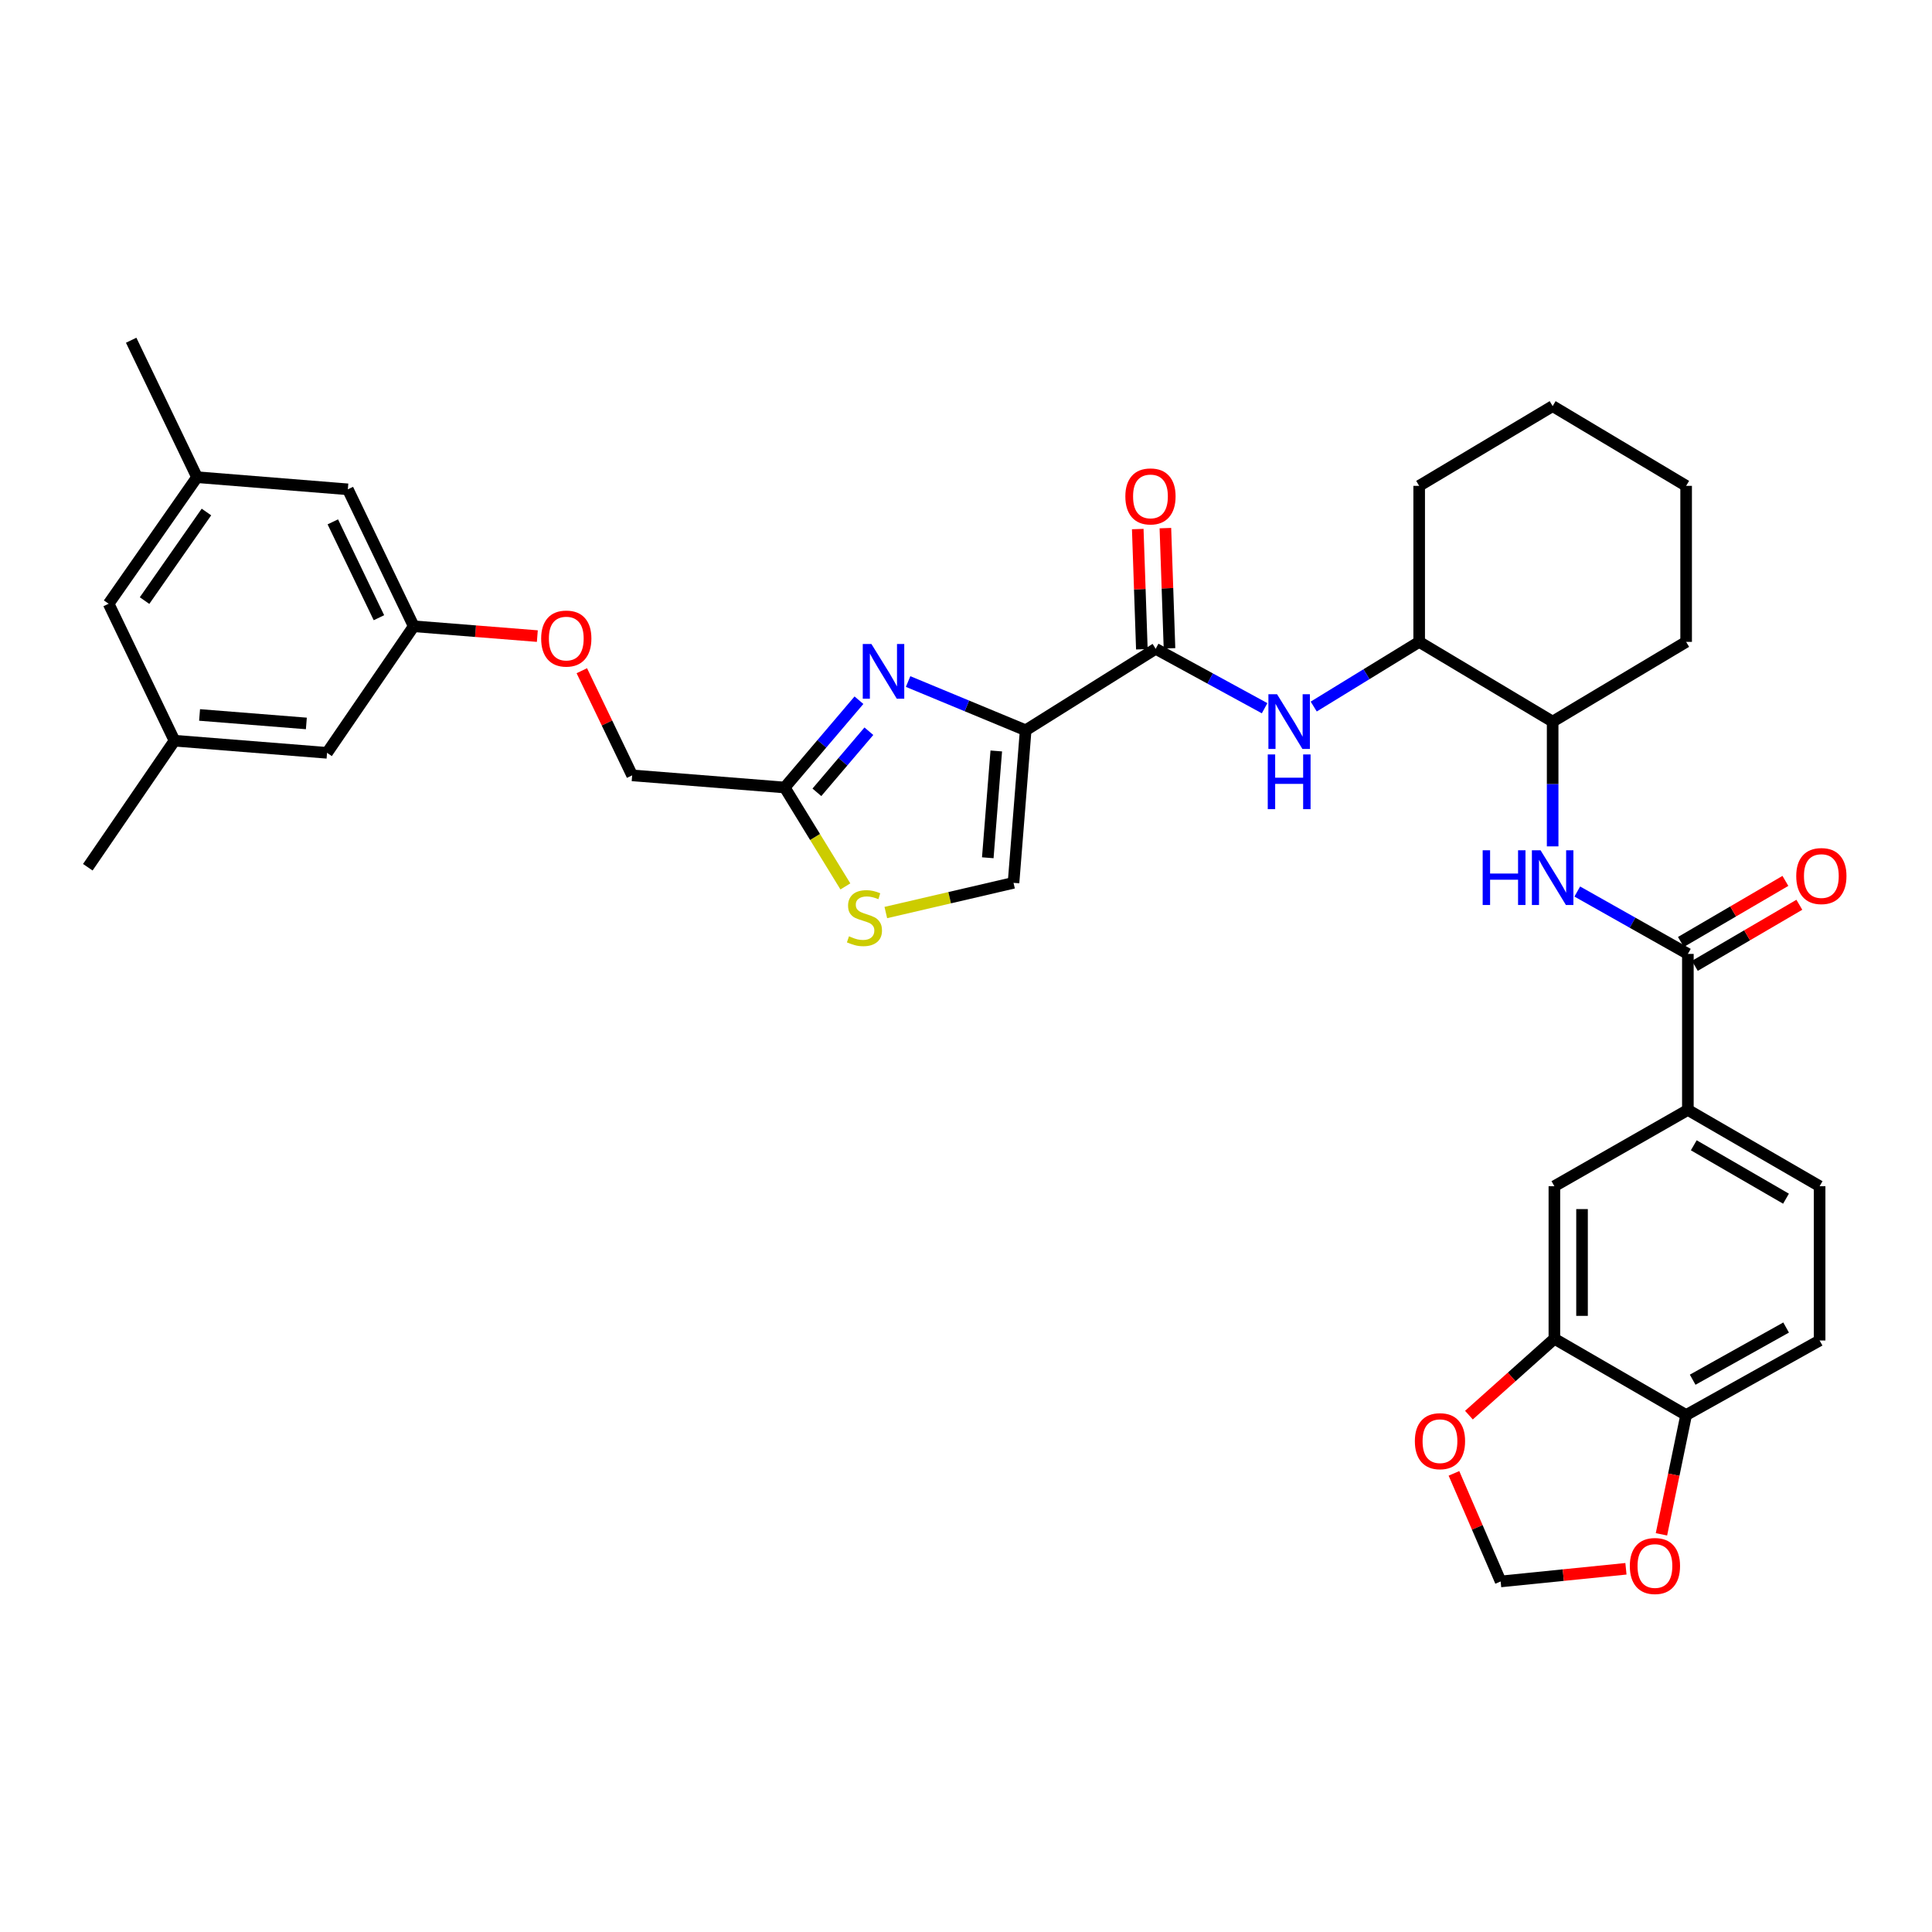 <?xml version='1.0' encoding='iso-8859-1'?>
<svg version='1.1' baseProfile='full'
              xmlns='http://www.w3.org/2000/svg'
                      xmlns:rdkit='http://www.rdkit.org/xml'
                      xmlns:xlink='http://www.w3.org/1999/xlink'
                  xml:space='preserve'
width='1000px' height='1000px' viewBox='0 0 1000 1000'>
<!-- END OF HEADER -->
<rect style='opacity:1.0;fill:#FFFFFF;stroke:none' width='1000' height='1000' x='0' y='0'> </rect>
<path class='bond-0' d='M 816.396,461.454 L 845.016,477.6' style='fill:none;fill-rule:evenodd;stroke:#0000FF;stroke-width:6px;stroke-linecap:butt;stroke-linejoin:miter;stroke-opacity:1' />
<path class='bond-0' d='M 845.016,477.6 L 873.637,493.745' style='fill:none;fill-rule:evenodd;stroke:#000000;stroke-width:6px;stroke-linecap:butt;stroke-linejoin:miter;stroke-opacity:1' />
<path class='bond-1' d='M 803.647,438.083 L 803.647,405.794' style='fill:none;fill-rule:evenodd;stroke:#0000FF;stroke-width:6px;stroke-linecap:butt;stroke-linejoin:miter;stroke-opacity:1' />
<path class='bond-1' d='M 803.647,405.794 L 803.647,373.506' style='fill:none;fill-rule:evenodd;stroke:#000000;stroke-width:6px;stroke-linecap:butt;stroke-linejoin:miter;stroke-opacity:1' />
<path class='bond-2' d='M 877.248,499.923 L 904.294,484.116' style='fill:none;fill-rule:evenodd;stroke:#000000;stroke-width:6px;stroke-linecap:butt;stroke-linejoin:miter;stroke-opacity:1' />
<path class='bond-2' d='M 904.294,484.116 L 931.339,468.309' style='fill:none;fill-rule:evenodd;stroke:#FF0000;stroke-width:6px;stroke-linecap:butt;stroke-linejoin:miter;stroke-opacity:1' />
<path class='bond-2' d='M 870.026,487.567 L 897.072,471.76' style='fill:none;fill-rule:evenodd;stroke:#000000;stroke-width:6px;stroke-linecap:butt;stroke-linejoin:miter;stroke-opacity:1' />
<path class='bond-2' d='M 897.072,471.76 L 924.118,455.953' style='fill:none;fill-rule:evenodd;stroke:#FF0000;stroke-width:6px;stroke-linecap:butt;stroke-linejoin:miter;stroke-opacity:1' />
<path class='bond-3' d='M 873.637,493.745 L 873.637,574.493' style='fill:none;fill-rule:evenodd;stroke:#000000;stroke-width:6px;stroke-linecap:butt;stroke-linejoin:miter;stroke-opacity:1' />
<path class='bond-4' d='M 941.831,693.834 L 872.739,732.419' style='fill:none;fill-rule:evenodd;stroke:#000000;stroke-width:6px;stroke-linecap:butt;stroke-linejoin:miter;stroke-opacity:1' />
<path class='bond-4' d='M 924.489,687.127 L 876.125,714.136' style='fill:none;fill-rule:evenodd;stroke:#000000;stroke-width:6px;stroke-linecap:butt;stroke-linejoin:miter;stroke-opacity:1' />
<path class='bond-5' d='M 941.831,693.834 L 941.831,613.977' style='fill:none;fill-rule:evenodd;stroke:#000000;stroke-width:6px;stroke-linecap:butt;stroke-linejoin:miter;stroke-opacity:1' />
<path class='bond-6' d='M 941.831,613.977 L 873.637,574.493' style='fill:none;fill-rule:evenodd;stroke:#000000;stroke-width:6px;stroke-linecap:butt;stroke-linejoin:miter;stroke-opacity:1' />
<path class='bond-6' d='M 924.431,620.439 L 876.695,592.801' style='fill:none;fill-rule:evenodd;stroke:#000000;stroke-width:6px;stroke-linecap:butt;stroke-linejoin:miter;stroke-opacity:1' />
<path class='bond-7' d='M 734.563,332.234 L 734.563,251.478' style='fill:none;fill-rule:evenodd;stroke:#000000;stroke-width:6px;stroke-linecap:butt;stroke-linejoin:miter;stroke-opacity:1' />
<path class='bond-8' d='M 734.563,332.234 L 803.647,373.506' style='fill:none;fill-rule:evenodd;stroke:#000000;stroke-width:6px;stroke-linecap:butt;stroke-linejoin:miter;stroke-opacity:1' />
<path class='bond-9' d='M 734.563,332.234 L 707.272,348.971' style='fill:none;fill-rule:evenodd;stroke:#000000;stroke-width:6px;stroke-linecap:butt;stroke-linejoin:miter;stroke-opacity:1' />
<path class='bond-9' d='M 707.272,348.971 L 679.981,365.709' style='fill:none;fill-rule:evenodd;stroke:#0000FF;stroke-width:6px;stroke-linecap:butt;stroke-linejoin:miter;stroke-opacity:1' />
<path class='bond-10' d='M 598.175,335.819 L 626.368,351.197' style='fill:none;fill-rule:evenodd;stroke:#000000;stroke-width:6px;stroke-linecap:butt;stroke-linejoin:miter;stroke-opacity:1' />
<path class='bond-10' d='M 626.368,351.197 L 654.56,366.575' style='fill:none;fill-rule:evenodd;stroke:#0000FF;stroke-width:6px;stroke-linecap:butt;stroke-linejoin:miter;stroke-opacity:1' />
<path class='bond-11' d='M 605.327,335.575 L 604.265,304.463' style='fill:none;fill-rule:evenodd;stroke:#000000;stroke-width:6px;stroke-linecap:butt;stroke-linejoin:miter;stroke-opacity:1' />
<path class='bond-11' d='M 604.265,304.463 L 603.203,273.351' style='fill:none;fill-rule:evenodd;stroke:#FF0000;stroke-width:6px;stroke-linecap:butt;stroke-linejoin:miter;stroke-opacity:1' />
<path class='bond-11' d='M 591.024,336.063 L 589.962,304.952' style='fill:none;fill-rule:evenodd;stroke:#000000;stroke-width:6px;stroke-linecap:butt;stroke-linejoin:miter;stroke-opacity:1' />
<path class='bond-11' d='M 589.962,304.952 L 588.9,273.84' style='fill:none;fill-rule:evenodd;stroke:#FF0000;stroke-width:6px;stroke-linecap:butt;stroke-linejoin:miter;stroke-opacity:1' />
<path class='bond-12' d='M 598.175,335.819 L 530.88,377.99' style='fill:none;fill-rule:evenodd;stroke:#000000;stroke-width:6px;stroke-linecap:butt;stroke-linejoin:miter;stroke-opacity:1' />
<path class='bond-13' d='M 734.563,251.478 L 803.647,210.205' style='fill:none;fill-rule:evenodd;stroke:#000000;stroke-width:6px;stroke-linecap:butt;stroke-linejoin:miter;stroke-opacity:1' />
<path class='bond-14' d='M 301.149,347.163 L 314.173,374.244' style='fill:none;fill-rule:evenodd;stroke:#FF0000;stroke-width:6px;stroke-linecap:butt;stroke-linejoin:miter;stroke-opacity:1' />
<path class='bond-14' d='M 314.173,374.244 L 327.198,401.326' style='fill:none;fill-rule:evenodd;stroke:#000000;stroke-width:6px;stroke-linecap:butt;stroke-linejoin:miter;stroke-opacity:1' />
<path class='bond-15' d='M 278.125,329.245 L 246.135,326.7' style='fill:none;fill-rule:evenodd;stroke:#FF0000;stroke-width:6px;stroke-linecap:butt;stroke-linejoin:miter;stroke-opacity:1' />
<path class='bond-15' d='M 246.135,326.7 L 214.146,324.156' style='fill:none;fill-rule:evenodd;stroke:#000000;stroke-width:6px;stroke-linecap:butt;stroke-linejoin:miter;stroke-opacity:1' />
<path class='bond-16' d='M 327.198,401.326 L 406.157,407.607' style='fill:none;fill-rule:evenodd;stroke:#000000;stroke-width:6px;stroke-linecap:butt;stroke-linejoin:miter;stroke-opacity:1' />
<path class='bond-17' d='M 458.497,472.33 L 491.548,464.643' style='fill:none;fill-rule:evenodd;stroke:#CCCC00;stroke-width:6px;stroke-linecap:butt;stroke-linejoin:miter;stroke-opacity:1' />
<path class='bond-17' d='M 491.548,464.643 L 524.599,456.957' style='fill:none;fill-rule:evenodd;stroke:#000000;stroke-width:6px;stroke-linecap:butt;stroke-linejoin:miter;stroke-opacity:1' />
<path class='bond-18' d='M 437.565,458.808 L 421.861,433.207' style='fill:none;fill-rule:evenodd;stroke:#CCCC00;stroke-width:6px;stroke-linecap:butt;stroke-linejoin:miter;stroke-opacity:1' />
<path class='bond-18' d='M 421.861,433.207 L 406.157,407.607' style='fill:none;fill-rule:evenodd;stroke:#000000;stroke-width:6px;stroke-linecap:butt;stroke-linejoin:miter;stroke-opacity:1' />
<path class='bond-19' d='M 524.599,456.957 L 530.88,377.99' style='fill:none;fill-rule:evenodd;stroke:#000000;stroke-width:6px;stroke-linecap:butt;stroke-linejoin:miter;stroke-opacity:1' />
<path class='bond-19' d='M 511.275,443.977 L 515.672,388.7' style='fill:none;fill-rule:evenodd;stroke:#000000;stroke-width:6px;stroke-linecap:butt;stroke-linejoin:miter;stroke-opacity:1' />
<path class='bond-20' d='M 101.984,246.993 L 56.228,312.492' style='fill:none;fill-rule:evenodd;stroke:#000000;stroke-width:6px;stroke-linecap:butt;stroke-linejoin:miter;stroke-opacity:1' />
<path class='bond-20' d='M 106.853,265.014 L 74.823,310.863' style='fill:none;fill-rule:evenodd;stroke:#000000;stroke-width:6px;stroke-linecap:butt;stroke-linejoin:miter;stroke-opacity:1' />
<path class='bond-21' d='M 101.984,246.993 L 180.045,253.275' style='fill:none;fill-rule:evenodd;stroke:#000000;stroke-width:6px;stroke-linecap:butt;stroke-linejoin:miter;stroke-opacity:1' />
<path class='bond-22' d='M 101.984,246.993 L 67.892,176.105' style='fill:none;fill-rule:evenodd;stroke:#000000;stroke-width:6px;stroke-linecap:butt;stroke-linejoin:miter;stroke-opacity:1' />
<path class='bond-23' d='M 56.228,312.492 L 90.321,383.381' style='fill:none;fill-rule:evenodd;stroke:#000000;stroke-width:6px;stroke-linecap:butt;stroke-linejoin:miter;stroke-opacity:1' />
<path class='bond-24' d='M 90.321,383.381 L 169.28,389.662' style='fill:none;fill-rule:evenodd;stroke:#000000;stroke-width:6px;stroke-linecap:butt;stroke-linejoin:miter;stroke-opacity:1' />
<path class='bond-24' d='M 103.299,370.057 L 158.571,374.453' style='fill:none;fill-rule:evenodd;stroke:#000000;stroke-width:6px;stroke-linecap:butt;stroke-linejoin:miter;stroke-opacity:1' />
<path class='bond-25' d='M 90.321,383.381 L 45.455,448.879' style='fill:none;fill-rule:evenodd;stroke:#000000;stroke-width:6px;stroke-linecap:butt;stroke-linejoin:miter;stroke-opacity:1' />
<path class='bond-26' d='M 169.28,389.662 L 214.146,324.156' style='fill:none;fill-rule:evenodd;stroke:#000000;stroke-width:6px;stroke-linecap:butt;stroke-linejoin:miter;stroke-opacity:1' />
<path class='bond-27' d='M 214.146,324.156 L 180.045,253.275' style='fill:none;fill-rule:evenodd;stroke:#000000;stroke-width:6px;stroke-linecap:butt;stroke-linejoin:miter;stroke-opacity:1' />
<path class='bond-27' d='M 196.134,319.728 L 172.264,270.111' style='fill:none;fill-rule:evenodd;stroke:#000000;stroke-width:6px;stroke-linecap:butt;stroke-linejoin:miter;stroke-opacity:1' />
<path class='bond-28' d='M 530.88,377.99 L 500.458,365.376' style='fill:none;fill-rule:evenodd;stroke:#000000;stroke-width:6px;stroke-linecap:butt;stroke-linejoin:miter;stroke-opacity:1' />
<path class='bond-28' d='M 500.458,365.376 L 470.035,352.762' style='fill:none;fill-rule:evenodd;stroke:#0000FF;stroke-width:6px;stroke-linecap:butt;stroke-linejoin:miter;stroke-opacity:1' />
<path class='bond-29' d='M 444.59,362.428 L 425.373,385.017' style='fill:none;fill-rule:evenodd;stroke:#0000FF;stroke-width:6px;stroke-linecap:butt;stroke-linejoin:miter;stroke-opacity:1' />
<path class='bond-29' d='M 425.373,385.017 L 406.157,407.607' style='fill:none;fill-rule:evenodd;stroke:#000000;stroke-width:6px;stroke-linecap:butt;stroke-linejoin:miter;stroke-opacity:1' />
<path class='bond-29' d='M 449.726,378.478 L 436.274,394.29' style='fill:none;fill-rule:evenodd;stroke:#0000FF;stroke-width:6px;stroke-linecap:butt;stroke-linejoin:miter;stroke-opacity:1' />
<path class='bond-29' d='M 436.274,394.29 L 422.822,410.103' style='fill:none;fill-rule:evenodd;stroke:#000000;stroke-width:6px;stroke-linecap:butt;stroke-linejoin:miter;stroke-opacity:1' />
<path class='bond-30' d='M 803.647,373.506 L 872.739,332.234' style='fill:none;fill-rule:evenodd;stroke:#000000;stroke-width:6px;stroke-linecap:butt;stroke-linejoin:miter;stroke-opacity:1' />
<path class='bond-31' d='M 803.647,210.205 L 872.739,251.478' style='fill:none;fill-rule:evenodd;stroke:#000000;stroke-width:6px;stroke-linecap:butt;stroke-linejoin:miter;stroke-opacity:1' />
<path class='bond-32' d='M 872.739,332.234 L 872.739,251.478' style='fill:none;fill-rule:evenodd;stroke:#000000;stroke-width:6px;stroke-linecap:butt;stroke-linejoin:miter;stroke-opacity:1' />
<path class='bond-33' d='M 873.637,574.493 L 804.545,613.977' style='fill:none;fill-rule:evenodd;stroke:#000000;stroke-width:6px;stroke-linecap:butt;stroke-linejoin:miter;stroke-opacity:1' />
<path class='bond-34' d='M 804.545,613.977 L 804.545,692.936' style='fill:none;fill-rule:evenodd;stroke:#000000;stroke-width:6px;stroke-linecap:butt;stroke-linejoin:miter;stroke-opacity:1' />
<path class='bond-34' d='M 818.856,625.82 L 818.856,681.092' style='fill:none;fill-rule:evenodd;stroke:#000000;stroke-width:6px;stroke-linecap:butt;stroke-linejoin:miter;stroke-opacity:1' />
<path class='bond-35' d='M 872.739,732.419 L 804.545,692.936' style='fill:none;fill-rule:evenodd;stroke:#000000;stroke-width:6px;stroke-linecap:butt;stroke-linejoin:miter;stroke-opacity:1' />
<path class='bond-36' d='M 872.739,732.419 L 866.352,763.293' style='fill:none;fill-rule:evenodd;stroke:#000000;stroke-width:6px;stroke-linecap:butt;stroke-linejoin:miter;stroke-opacity:1' />
<path class='bond-36' d='M 866.352,763.293 L 859.965,794.167' style='fill:none;fill-rule:evenodd;stroke:#FF0000;stroke-width:6px;stroke-linecap:butt;stroke-linejoin:miter;stroke-opacity:1' />
<path class='bond-37' d='M 804.545,692.936 L 782.429,712.705' style='fill:none;fill-rule:evenodd;stroke:#000000;stroke-width:6px;stroke-linecap:butt;stroke-linejoin:miter;stroke-opacity:1' />
<path class='bond-37' d='M 782.429,712.705 L 760.314,732.475' style='fill:none;fill-rule:evenodd;stroke:#FF0000;stroke-width:6px;stroke-linecap:butt;stroke-linejoin:miter;stroke-opacity:1' />
<path class='bond-38' d='M 752.561,762.611 L 764.647,790.584' style='fill:none;fill-rule:evenodd;stroke:#FF0000;stroke-width:6px;stroke-linecap:butt;stroke-linejoin:miter;stroke-opacity:1' />
<path class='bond-38' d='M 764.647,790.584 L 776.733,818.557' style='fill:none;fill-rule:evenodd;stroke:#000000;stroke-width:6px;stroke-linecap:butt;stroke-linejoin:miter;stroke-opacity:1' />
<path class='bond-39' d='M 776.733,818.557 L 809.159,815.277' style='fill:none;fill-rule:evenodd;stroke:#000000;stroke-width:6px;stroke-linecap:butt;stroke-linejoin:miter;stroke-opacity:1' />
<path class='bond-39' d='M 809.159,815.277 L 841.584,811.998' style='fill:none;fill-rule:evenodd;stroke:#FF0000;stroke-width:6px;stroke-linecap:butt;stroke-linejoin:miter;stroke-opacity:1' />
<path  class='atom-0' d='M 767.427 440.102
L 771.267 440.102
L 771.267 452.142
L 785.747 452.142
L 785.747 440.102
L 789.587 440.102
L 789.587 468.422
L 785.747 468.422
L 785.747 455.342
L 771.267 455.342
L 771.267 468.422
L 767.427 468.422
L 767.427 440.102
' fill='#0000FF'/>
<path  class='atom-0' d='M 797.387 440.102
L 806.667 455.102
Q 807.587 456.582, 809.067 459.262
Q 810.547 461.942, 810.627 462.102
L 810.627 440.102
L 814.387 440.102
L 814.387 468.422
L 810.507 468.422
L 800.547 452.022
Q 799.387 450.102, 798.147 447.902
Q 796.947 445.702, 796.587 445.022
L 796.587 468.422
L 792.907 468.422
L 792.907 440.102
L 797.387 440.102
' fill='#0000FF'/>
<path  class='atom-2' d='M 929.729 453.443
Q 929.729 446.643, 933.089 442.843
Q 936.449 439.043, 942.729 439.043
Q 949.009 439.043, 952.369 442.843
Q 955.729 446.643, 955.729 453.443
Q 955.729 460.323, 952.329 464.243
Q 948.929 468.123, 942.729 468.123
Q 936.489 468.123, 933.089 464.243
Q 929.729 460.363, 929.729 453.443
M 942.729 464.923
Q 947.049 464.923, 949.369 462.043
Q 951.729 459.123, 951.729 453.443
Q 951.729 447.883, 949.369 445.083
Q 947.049 442.243, 942.729 442.243
Q 938.409 442.243, 936.049 445.043
Q 933.729 447.843, 933.729 453.443
Q 933.729 459.163, 936.049 462.043
Q 938.409 464.923, 942.729 464.923
' fill='#FF0000'/>
<path  class='atom-7' d='M 661.007 359.346
L 670.287 374.346
Q 671.207 375.826, 672.687 378.506
Q 674.167 381.186, 674.247 381.346
L 674.247 359.346
L 678.007 359.346
L 678.007 387.666
L 674.127 387.666
L 664.167 371.266
Q 663.007 369.346, 661.767 367.146
Q 660.567 364.946, 660.207 364.266
L 660.207 387.666
L 656.527 387.666
L 656.527 359.346
L 661.007 359.346
' fill='#0000FF'/>
<path  class='atom-7' d='M 656.187 390.498
L 660.027 390.498
L 660.027 402.538
L 674.507 402.538
L 674.507 390.498
L 678.347 390.498
L 678.347 418.818
L 674.507 418.818
L 674.507 405.738
L 660.027 405.738
L 660.027 418.818
L 656.187 418.818
L 656.187 390.498
' fill='#0000FF'/>
<path  class='atom-8' d='M 582.48 256.94
Q 582.48 250.14, 585.84 246.34
Q 589.2 242.54, 595.48 242.54
Q 601.76 242.54, 605.12 246.34
Q 608.48 250.14, 608.48 256.94
Q 608.48 263.82, 605.08 267.74
Q 601.68 271.62, 595.48 271.62
Q 589.24 271.62, 585.84 267.74
Q 582.48 263.86, 582.48 256.94
M 595.48 268.42
Q 599.8 268.42, 602.12 265.54
Q 604.48 262.62, 604.48 256.94
Q 604.48 251.38, 602.12 248.58
Q 599.8 245.74, 595.48 245.74
Q 591.16 245.74, 588.8 248.54
Q 586.48 251.34, 586.48 256.94
Q 586.48 262.66, 588.8 265.54
Q 591.16 268.42, 595.48 268.42
' fill='#FF0000'/>
<path  class='atom-10' d='M 280.105 330.517
Q 280.105 323.717, 283.465 319.917
Q 286.825 316.117, 293.105 316.117
Q 299.385 316.117, 302.745 319.917
Q 306.105 323.717, 306.105 330.517
Q 306.105 337.397, 302.705 341.317
Q 299.305 345.197, 293.105 345.197
Q 286.865 345.197, 283.465 341.317
Q 280.105 337.437, 280.105 330.517
M 293.105 341.997
Q 297.425 341.997, 299.745 339.117
Q 302.105 336.197, 302.105 330.517
Q 302.105 324.957, 299.745 322.157
Q 297.425 319.317, 293.105 319.317
Q 288.785 319.317, 286.425 322.117
Q 284.105 324.917, 284.105 330.517
Q 284.105 336.237, 286.425 339.117
Q 288.785 341.997, 293.105 341.997
' fill='#FF0000'/>
<path  class='atom-12' d='M 439.437 484.622
Q 439.757 484.742, 441.077 485.302
Q 442.397 485.862, 443.837 486.222
Q 445.317 486.542, 446.757 486.542
Q 449.437 486.542, 450.997 485.262
Q 452.557 483.942, 452.557 481.662
Q 452.557 480.102, 451.757 479.142
Q 450.997 478.182, 449.797 477.662
Q 448.597 477.142, 446.597 476.542
Q 444.077 475.782, 442.557 475.062
Q 441.077 474.342, 439.997 472.822
Q 438.957 471.302, 438.957 468.742
Q 438.957 465.182, 441.357 462.982
Q 443.797 460.782, 448.597 460.782
Q 451.877 460.782, 455.597 462.342
L 454.677 465.422
Q 451.277 464.022, 448.717 464.022
Q 445.957 464.022, 444.437 465.182
Q 442.917 466.302, 442.957 468.262
Q 442.957 469.782, 443.717 470.702
Q 444.517 471.622, 445.637 472.142
Q 446.797 472.662, 448.717 473.262
Q 451.277 474.062, 452.797 474.862
Q 454.317 475.662, 455.397 477.302
Q 456.517 478.902, 456.517 481.662
Q 456.517 485.582, 453.877 487.702
Q 451.277 489.782, 446.917 489.782
Q 444.397 489.782, 442.477 489.222
Q 440.597 488.702, 438.357 487.782
L 439.437 484.622
' fill='#CCCC00'/>
<path  class='atom-23' d='M 451.044 333.323
L 460.324 348.323
Q 461.244 349.803, 462.724 352.483
Q 464.204 355.163, 464.284 355.323
L 464.284 333.323
L 468.044 333.323
L 468.044 361.643
L 464.164 361.643
L 454.204 345.243
Q 453.044 343.323, 451.804 341.123
Q 450.604 338.923, 450.244 338.243
L 450.244 361.643
L 446.564 361.643
L 446.564 333.323
L 451.044 333.323
' fill='#0000FF'/>
<path  class='atom-33' d='M 732.328 745.952
Q 732.328 739.152, 735.688 735.352
Q 739.048 731.552, 745.328 731.552
Q 751.608 731.552, 754.968 735.352
Q 758.328 739.152, 758.328 745.952
Q 758.328 752.832, 754.928 756.752
Q 751.528 760.632, 745.328 760.632
Q 739.088 760.632, 735.688 756.752
Q 732.328 752.872, 732.328 745.952
M 745.328 757.432
Q 749.648 757.432, 751.968 754.552
Q 754.328 751.632, 754.328 745.952
Q 754.328 740.392, 751.968 737.592
Q 749.648 734.752, 745.328 734.752
Q 741.008 734.752, 738.648 737.552
Q 736.328 740.352, 736.328 745.952
Q 736.328 751.672, 738.648 754.552
Q 741.008 757.432, 745.328 757.432
' fill='#FF0000'/>
<path  class='atom-35' d='M 843.591 810.56
Q 843.591 803.76, 846.951 799.96
Q 850.311 796.16, 856.591 796.16
Q 862.871 796.16, 866.231 799.96
Q 869.591 803.76, 869.591 810.56
Q 869.591 817.44, 866.191 821.36
Q 862.791 825.24, 856.591 825.24
Q 850.351 825.24, 846.951 821.36
Q 843.591 817.48, 843.591 810.56
M 856.591 822.04
Q 860.911 822.04, 863.231 819.16
Q 865.591 816.24, 865.591 810.56
Q 865.591 805, 863.231 802.2
Q 860.911 799.36, 856.591 799.36
Q 852.271 799.36, 849.911 802.16
Q 847.591 804.96, 847.591 810.56
Q 847.591 816.28, 849.911 819.16
Q 852.271 822.04, 856.591 822.04
' fill='#FF0000'/>
</svg>
